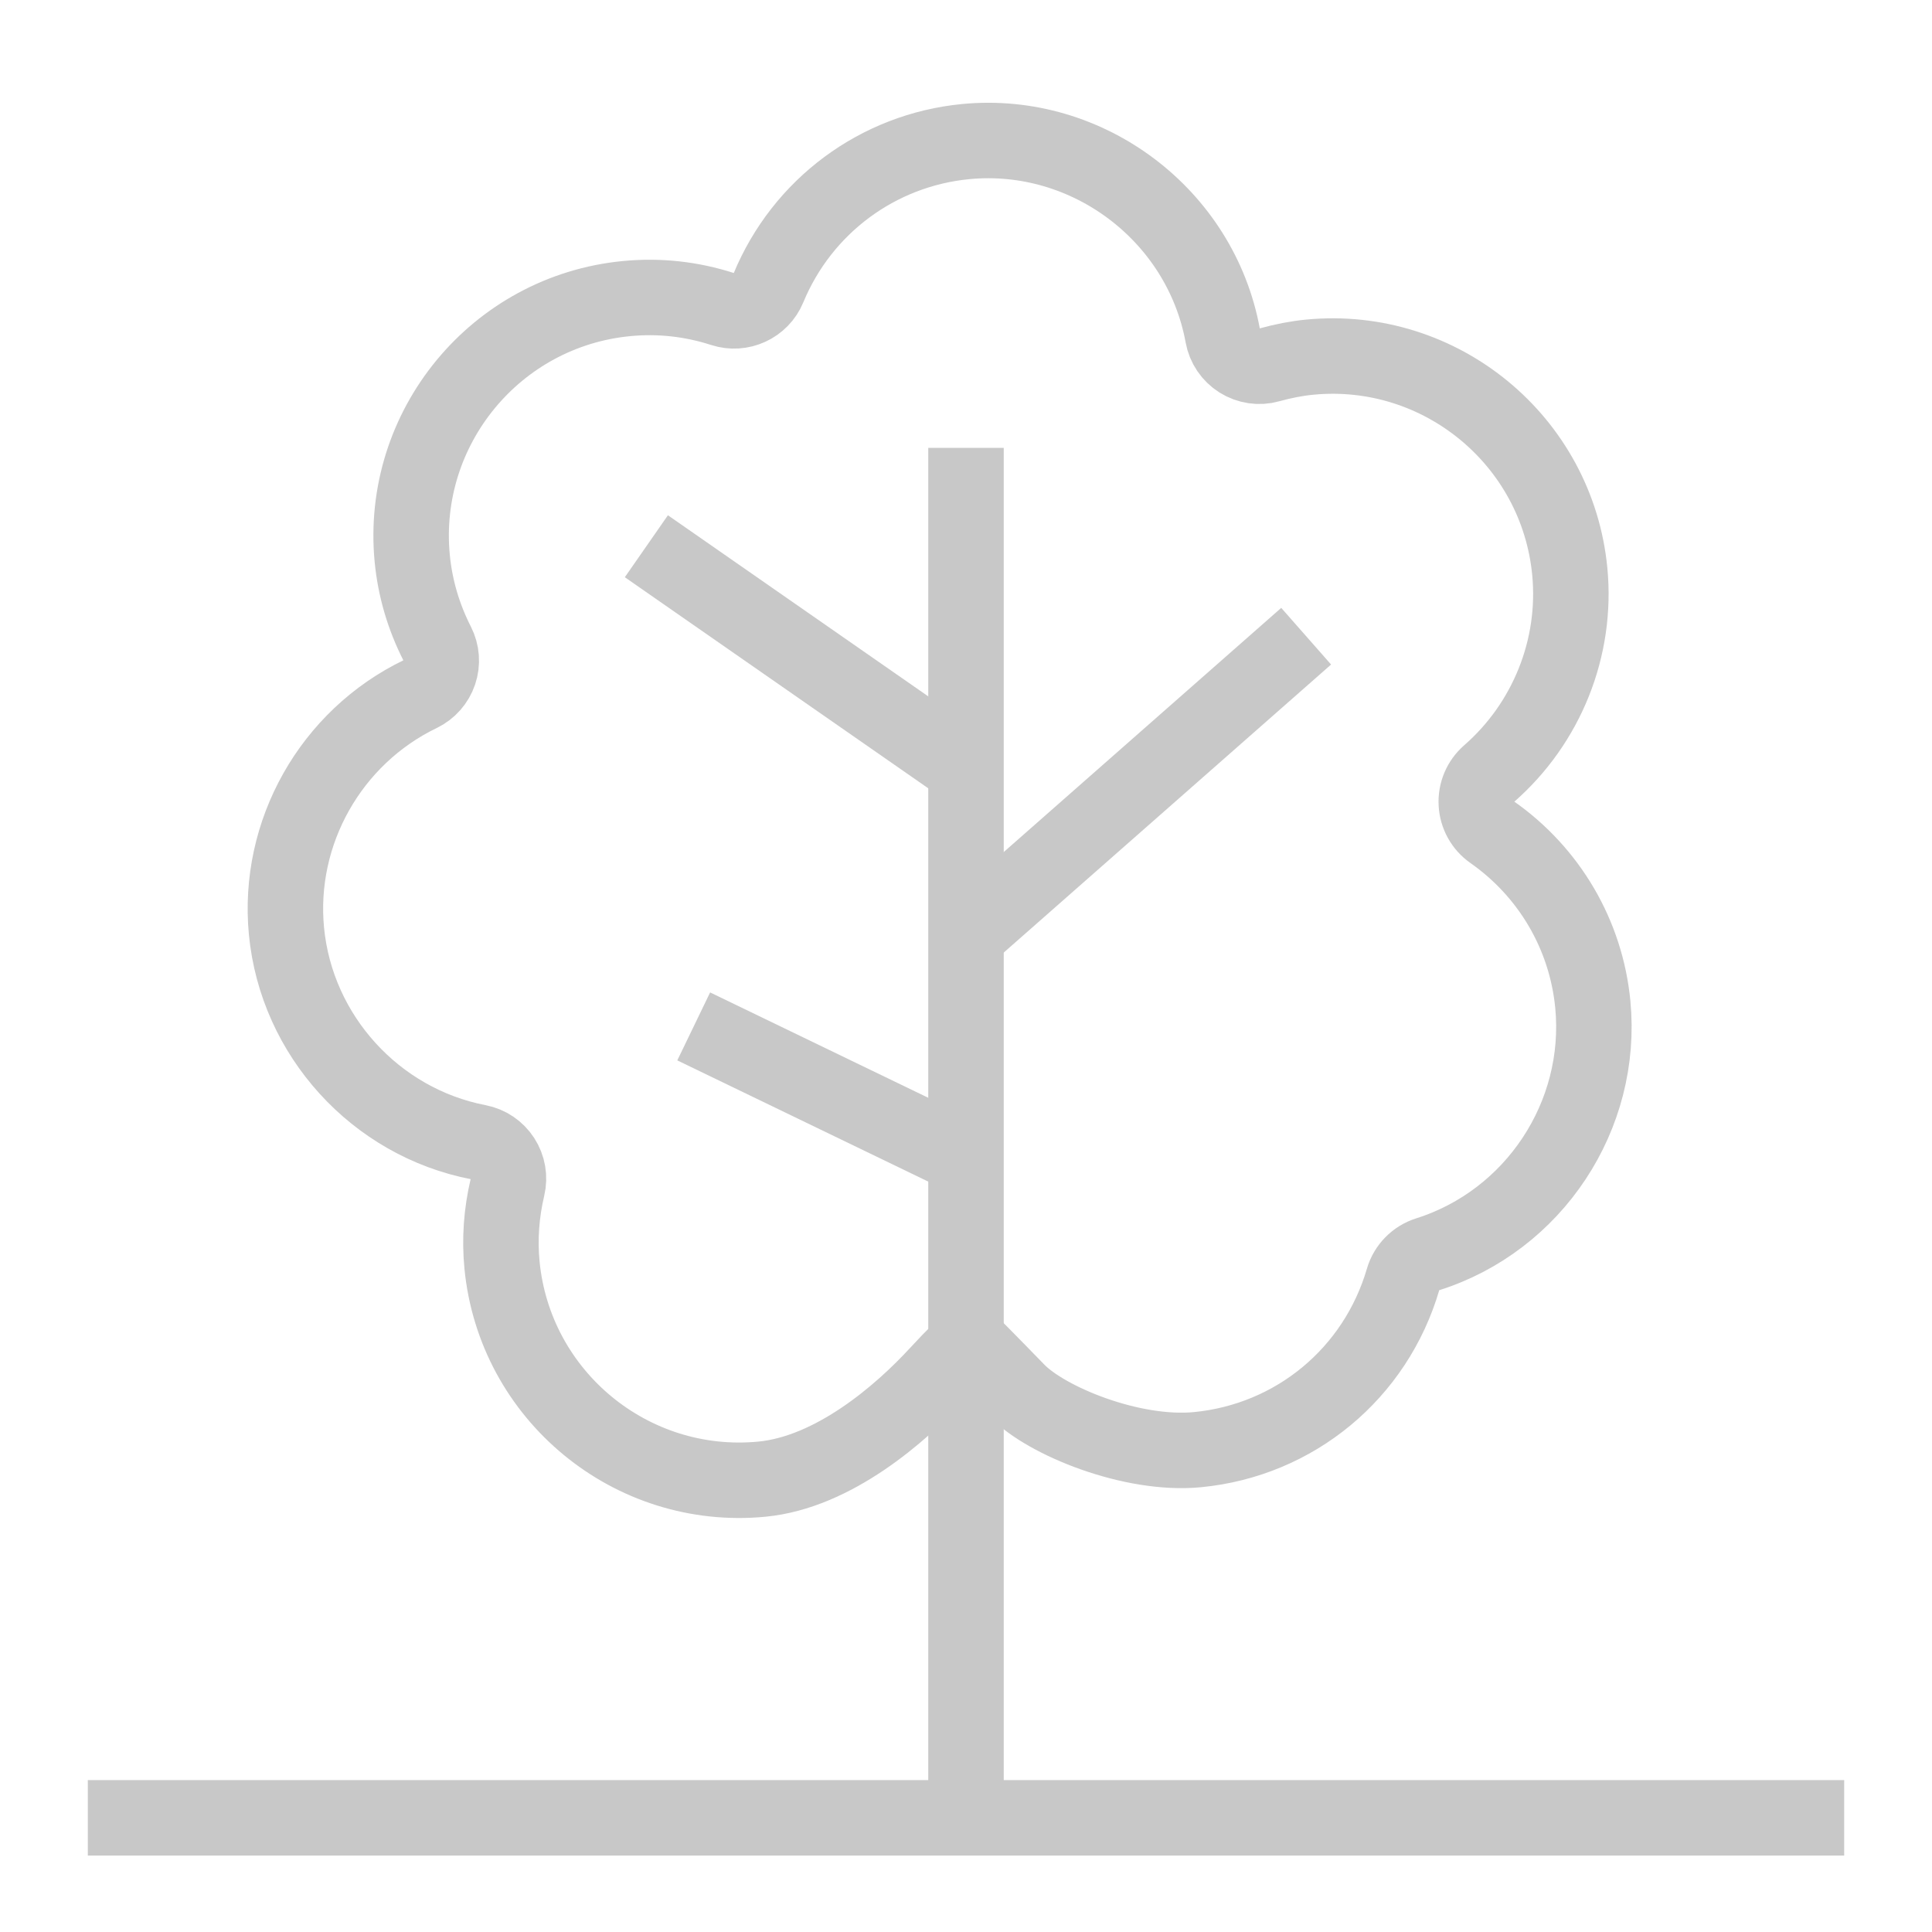 <?xml version="1.0" encoding="UTF-8"?>
<svg width="64px" height="64px" viewBox="0 0 64 64" version="1.1" xmlns="http://www.w3.org/2000/svg" xmlns:xlink="http://www.w3.org/1999/xlink">
    <!-- Generator: Sketch 59.1 (86144) - https://sketch.com -->
    <title>pikto/strategisch-gepraegtes-ankeraktionariat copy</title>
    <desc>Created with Sketch.</desc>
    <g id="pikto/strategisch-gepraegtes-ankeraktionariat-copy" stroke="none" stroke-width="1" fill="none" fill-rule="evenodd">
        <polygon id="Fill-5" fill="#FFFFFF" points="0 64 64 64 64 0 0 0"></polygon>
        <line x1="2.909" y1="60.218" x2="61.091" y2="60.218" id="Stroke-22" stroke="#C8C8C8" stroke-width="2.5"></line>
        <path d="M32.161,44.509 C32.161,44.509 32.273,44.191 31.053,45.514 C29.834,46.836 27.611,48.77 25.241,48.999 C20.91,49.416 17.046,46.231 16.629,41.899 C16.547,41.049 16.608,40.184 16.811,39.327 C16.888,39.002 16.829,38.658 16.647,38.377 C16.465,38.095 16.176,37.901 15.847,37.837 C12.437,37.178 9.823,34.304 9.49,30.848 C9.175,27.579 10.957,24.421 13.923,22.991 C14.221,22.847 14.448,22.589 14.554,22.275 C14.66,21.962 14.634,21.619 14.484,21.324 C14.029,20.431 13.751,19.482 13.656,18.503 C13.239,14.171 16.424,10.308 20.756,9.891 C21.835,9.787 22.906,9.904 23.939,10.238 C24.548,10.436 25.21,10.131 25.455,9.539 C26.576,6.829 29.081,4.971 31.993,4.69 C36.038,4.301 39.777,7.127 40.506,11.123 C40.568,11.462 40.77,11.76 41.062,11.944 C41.355,12.127 41.711,12.182 42.043,12.088 C42.521,11.956 42.962,11.872 43.389,11.831 C47.721,11.414 51.584,14.599 52.001,18.93 C52.244,21.451 51.243,23.956 49.324,25.631 C49.039,25.88 48.884,26.246 48.905,26.623 C48.925,27.001 49.118,27.349 49.427,27.565 C51.327,28.895 52.543,30.975 52.764,33.272 C53.119,36.957 50.816,40.438 47.291,41.551 C46.899,41.675 46.595,41.985 46.48,42.379 C45.568,45.496 42.893,47.711 39.666,48.022 C37.495,48.231 34.665,47.071 33.704,46.081 C32.743,45.091 32.161,44.509 32.161,44.509 Z" id="Stroke-23" stroke="#C8C8C8" stroke-width="2.5" stroke-linejoin="round"></path>
        <line x1="32" y1="14.836" x2="32" y2="60.218" id="Stroke-25" stroke="#C8C8C8" stroke-width="2.5"></line>
        <line x1="22.98" y1="34.001" x2="31.884" y2="38.302" id="Stroke-27" stroke="#C8C8C8" stroke-width="2.5"></line>
        <line x1="43.268" y1="21.075" x2="31.884" y2="31.092" id="Stroke-29" stroke="#C8C8C8" stroke-width="2.5"></line>
        <line x1="21.412" y1="18.095" x2="31.884" y2="25.38" id="Stroke-31" stroke="#C8C8C8" stroke-width="2.5"></line>
    </g>
</svg>